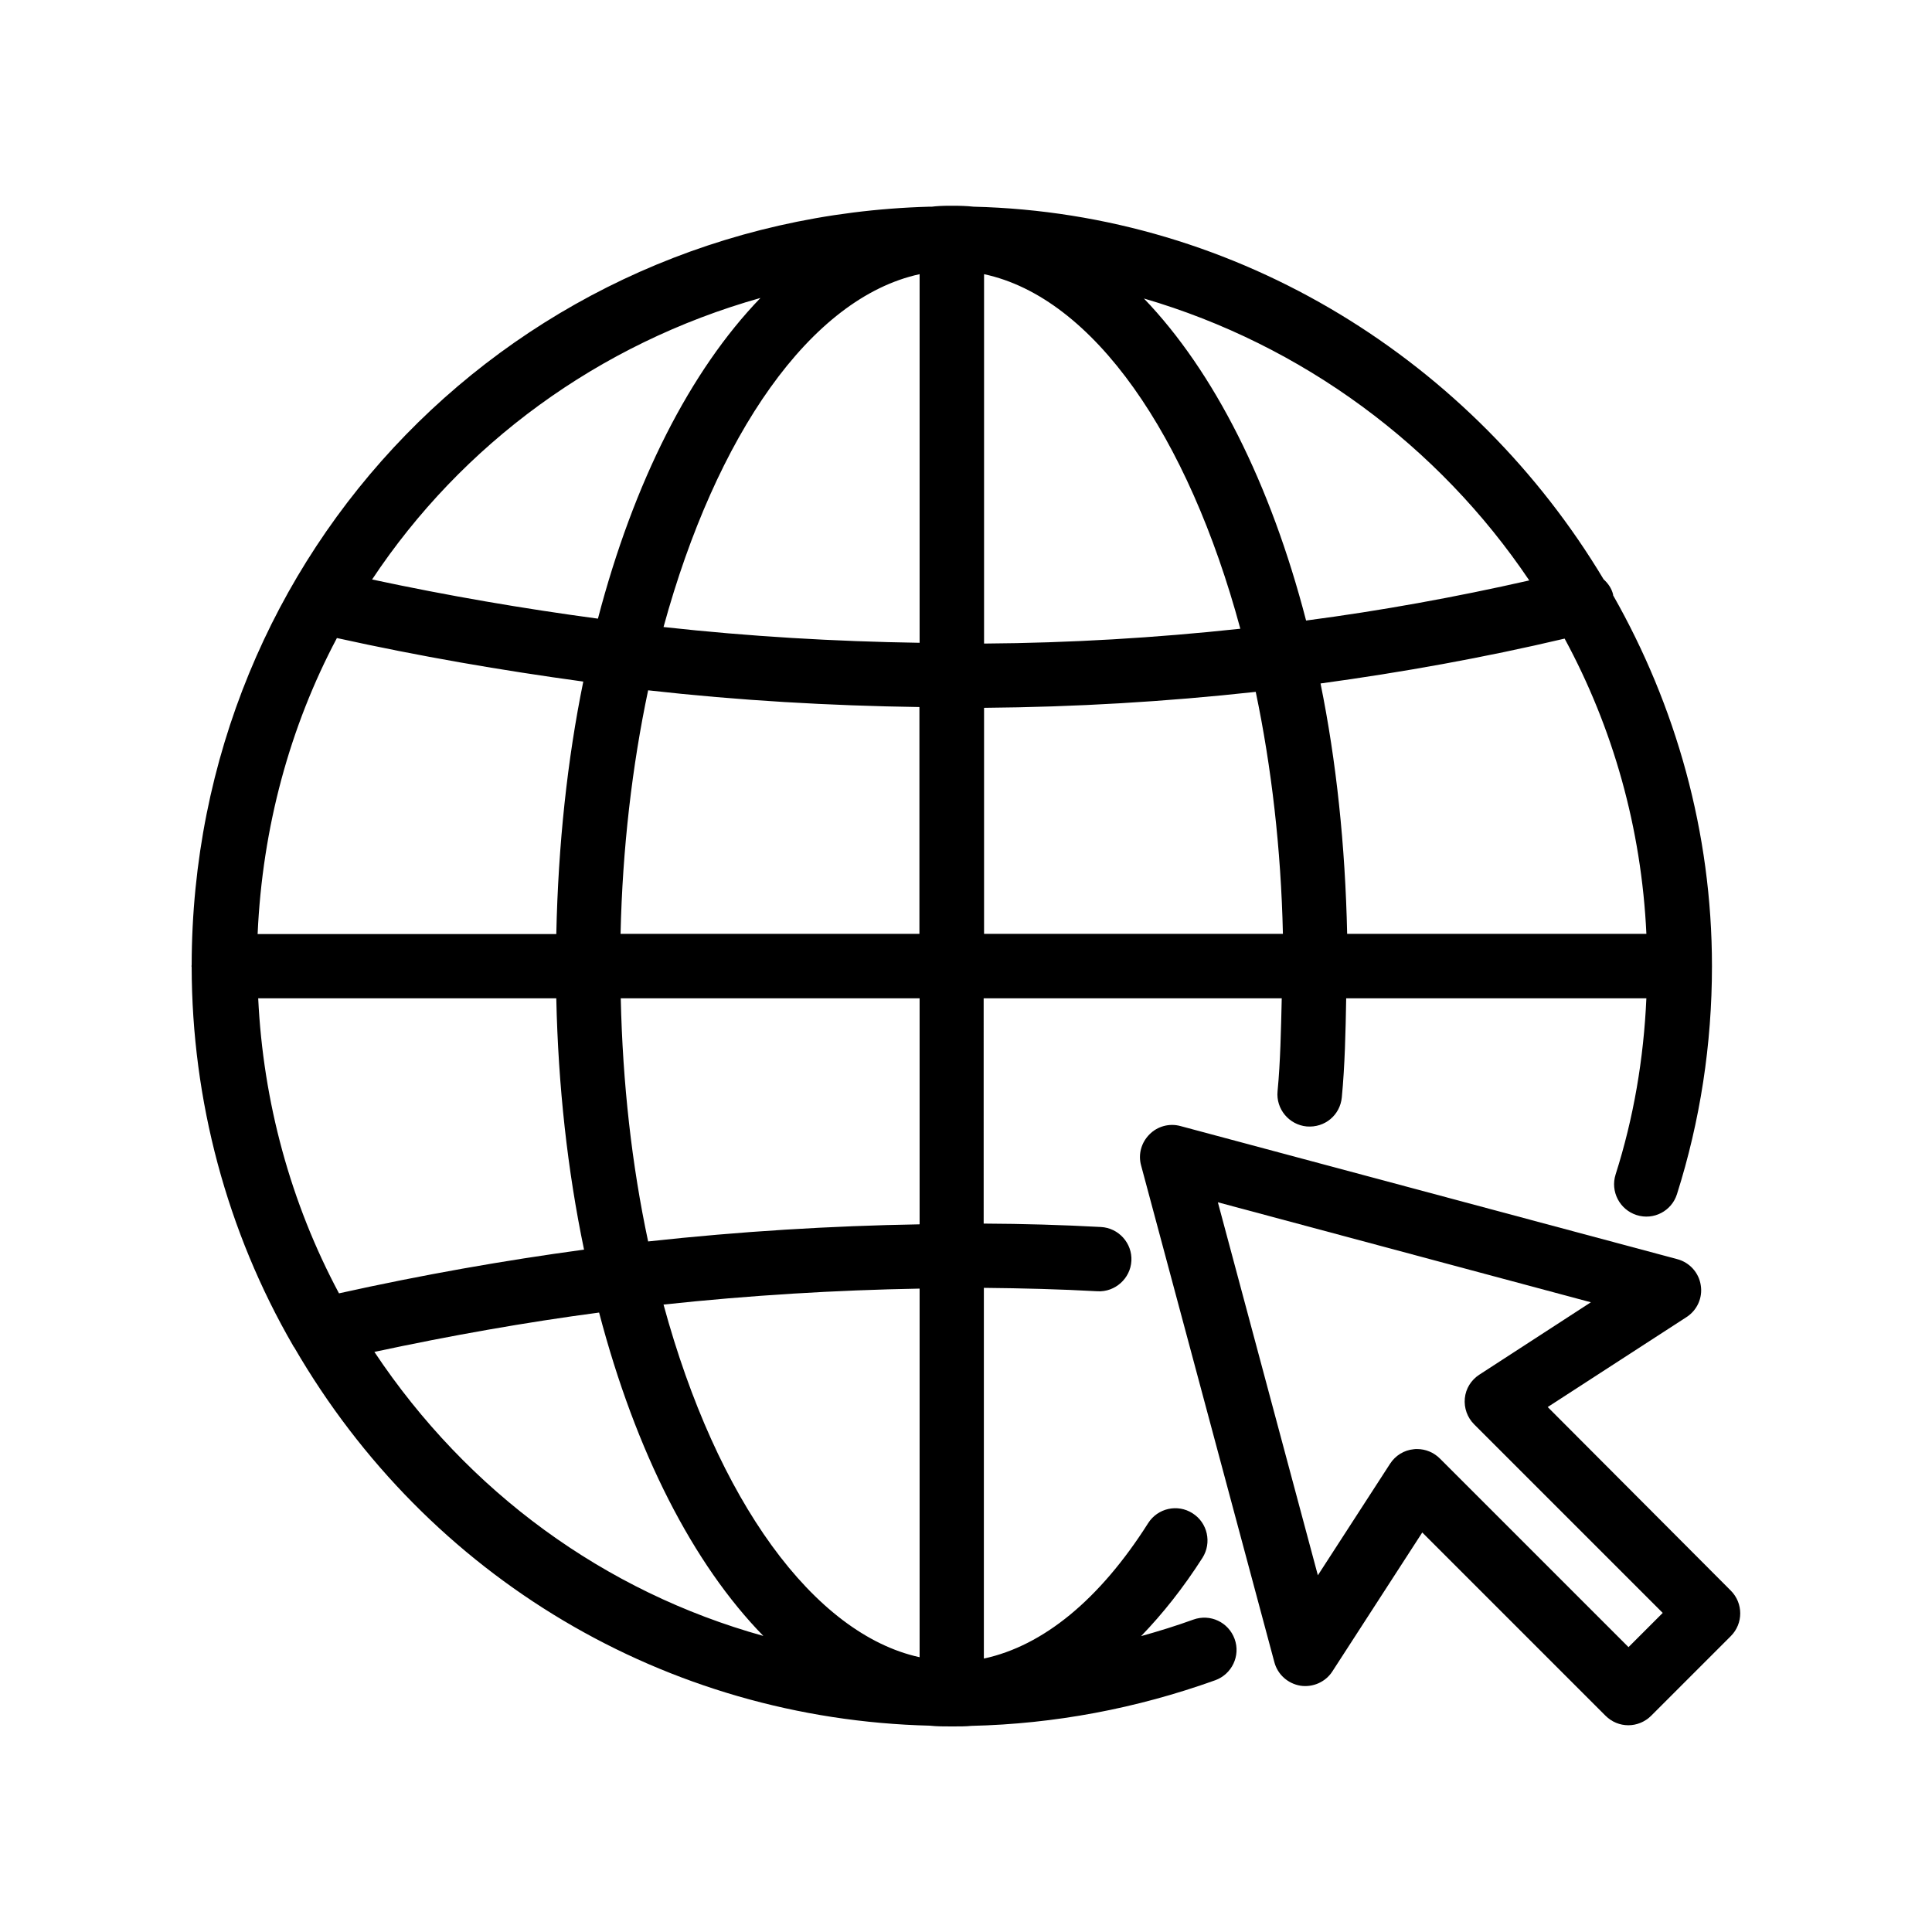 <?xml version="1.0" encoding="UTF-8"?>
<!-- Uploaded to: SVG Repo, www.svgrepo.com, Generator: SVG Repo Mixer Tools -->
<svg fill="#000000" width="800px" height="800px" version="1.1" viewBox="144 144 512 512" xmlns="http://www.w3.org/2000/svg">
 <g>
  <path d="m221.9 500.96c0.051 0.051 0.051 0.102 0.102 0.152 35.418 61.062 98.594 98.496 168.42 100.21 1.812 0.203 3.777 0.203 5.793 0.203h0.051c2.016 0 3.777 0 5.141-0.152 22.016-0.504 43.73-4.586 64.641-12.09 4.434-1.613 6.75-6.5 5.141-10.934-1.613-4.434-6.449-6.75-10.934-5.141-4.586 1.664-9.168 3.074-13.855 4.383 5.742-5.945 11.184-12.797 16.273-20.758 2.519-3.981 1.359-9.27-2.621-11.789-3.981-2.57-9.27-1.359-11.789 2.621-12.848 20.254-27.809 32.496-43.527 35.871v-98.242c10.176 0.102 20.203 0.352 30.129 0.906 4.637 0.25 8.715-3.375 8.969-8.062 0.25-4.684-3.375-8.715-8.062-8.969-10.227-0.555-20.605-0.855-31.086-0.906l-0.004-59.699h78.996c-0.203 8.363-0.352 16.777-1.109 24.637-0.453 4.684 3.023 8.867 7.707 9.32 4.836 0.402 8.867-3.023 9.32-7.707 0.805-8.363 1.008-17.332 1.16-26.25h79.551c-0.707 16.02-3.375 31.691-8.16 46.703-1.41 4.484 1.059 9.27 5.543 10.73 4.535 1.461 9.32-1.059 10.73-5.543 6.144-19.398 9.27-39.699 9.27-60.406 0-35.57-9.621-69.121-26.199-98.293v-0.203c-0.402-1.664-1.359-2.973-2.519-4.031-34.461-57.484-96.43-97.035-166.96-98.746-1.812-0.203-3.727-0.25-5.543-0.25h-0.754c-1.965 0-3.68 0.102-4.734 0.25h-0.301-0.352-0.051c-109.53 3.078-195.33 91.191-195.48 201.02 0 0.102-0.051 0.152-0.051 0.203 0 0.102 0.051 0.152 0.051 0.25 0.051 35.316 9.32 70.078 26.902 100.41 0.051 0.152 0.102 0.199 0.203 0.301zm358.41-109.48h-79.301c-0.504-23.426-2.871-45.797-7.055-66.352 21.766-2.973 43.328-6.852 64.688-11.891 12.801 23.629 20.359 50.18 21.668 78.242zm-31.035-93.66c-19.547 4.434-39.246 8.012-59.148 10.629-9.422-36.324-24.383-66-42.977-85.344 42.07 12.293 78.145 39.098 102.12 74.715zm-144.49-81.16c29.02 6.195 54.109 42.875 67.914 93.961-22.469 2.418-45.09 3.777-67.914 3.93zm0 114.92c24.184-0.203 48.164-1.613 71.996-4.231 4.18 19.949 6.699 41.613 7.203 64.137l-79.199-0.004zm-161.57 170.69c20.203-4.332 40.152-7.859 59.551-10.43 9.723 37.082 24.938 66.652 43.527 85.699-42.07-11.691-78.344-38.141-103.08-75.27zm144.49 80.91c-28.062-6.144-53.758-41.562-67.863-93.457 22.973-2.469 45.645-3.828 67.863-4.231zm0-114.72c-23.527 0.402-47.559 1.863-71.945 4.535-4.332-20.305-6.75-41.867-7.254-64.438h79.199zm0-76.98h-79.25c0.504-22.672 3.074-44.488 7.305-64.539 24.133 2.719 48.062 4.082 71.895 4.434v60.105zm0-174.82v97.688c-22.469-0.352-45.09-1.664-67.863-4.18 13.902-50.734 38.895-87.211 67.863-93.508zm-42.172 6.297c-18.59 19.246-33.605 48.77-43.074 84.992-19.902-2.672-39.852-6.098-59.852-10.379 23.777-35.82 60.004-62.523 102.93-74.613zm-112.25 90.129c21.867 4.836 43.578 8.566 65.293 11.539-4.231 20.707-6.648 43.227-7.152 66.906h-79.152c1.262-28.316 8.566-54.965 21.012-78.445zm58.137 95.473c0.504 23.277 2.973 45.594 7.356 66.605-21.211 2.871-42.926 6.699-64.941 11.586-12.848-24.031-20.102-50.785-21.41-78.191z"/>
  <path d="m554.16 516.88 36.777-23.832c2.82-1.812 4.332-5.141 3.777-8.465-0.504-3.324-2.973-6.047-6.246-6.902l-131.64-35.266c-2.922-0.805-6.098 0.051-8.211 2.215-2.168 2.168-3.023 5.289-2.215 8.211l35.316 131.64c0.855 3.273 3.578 5.691 6.902 6.246 3.273 0.504 6.648-0.957 8.465-3.777l23.832-36.828 48.566 48.566c1.664 1.664 3.828 2.519 6.047 2.519 2.168 0 4.383-0.855 6.047-2.519l21.109-21.109c3.324-3.324 3.324-8.715 0-12.043zm21.41 63.629-49.977-49.977c-1.613-1.613-3.777-2.519-6.047-2.519-0.301 0-0.605 0-0.906 0.051-2.57 0.25-4.836 1.664-6.246 3.828l-19.145 29.574-26.5-98.848 98.848 26.5-29.574 19.195c-2.168 1.41-3.578 3.68-3.828 6.246-0.25 2.57 0.656 5.09 2.469 6.902l49.977 49.977z"/>
 </g>
</svg>